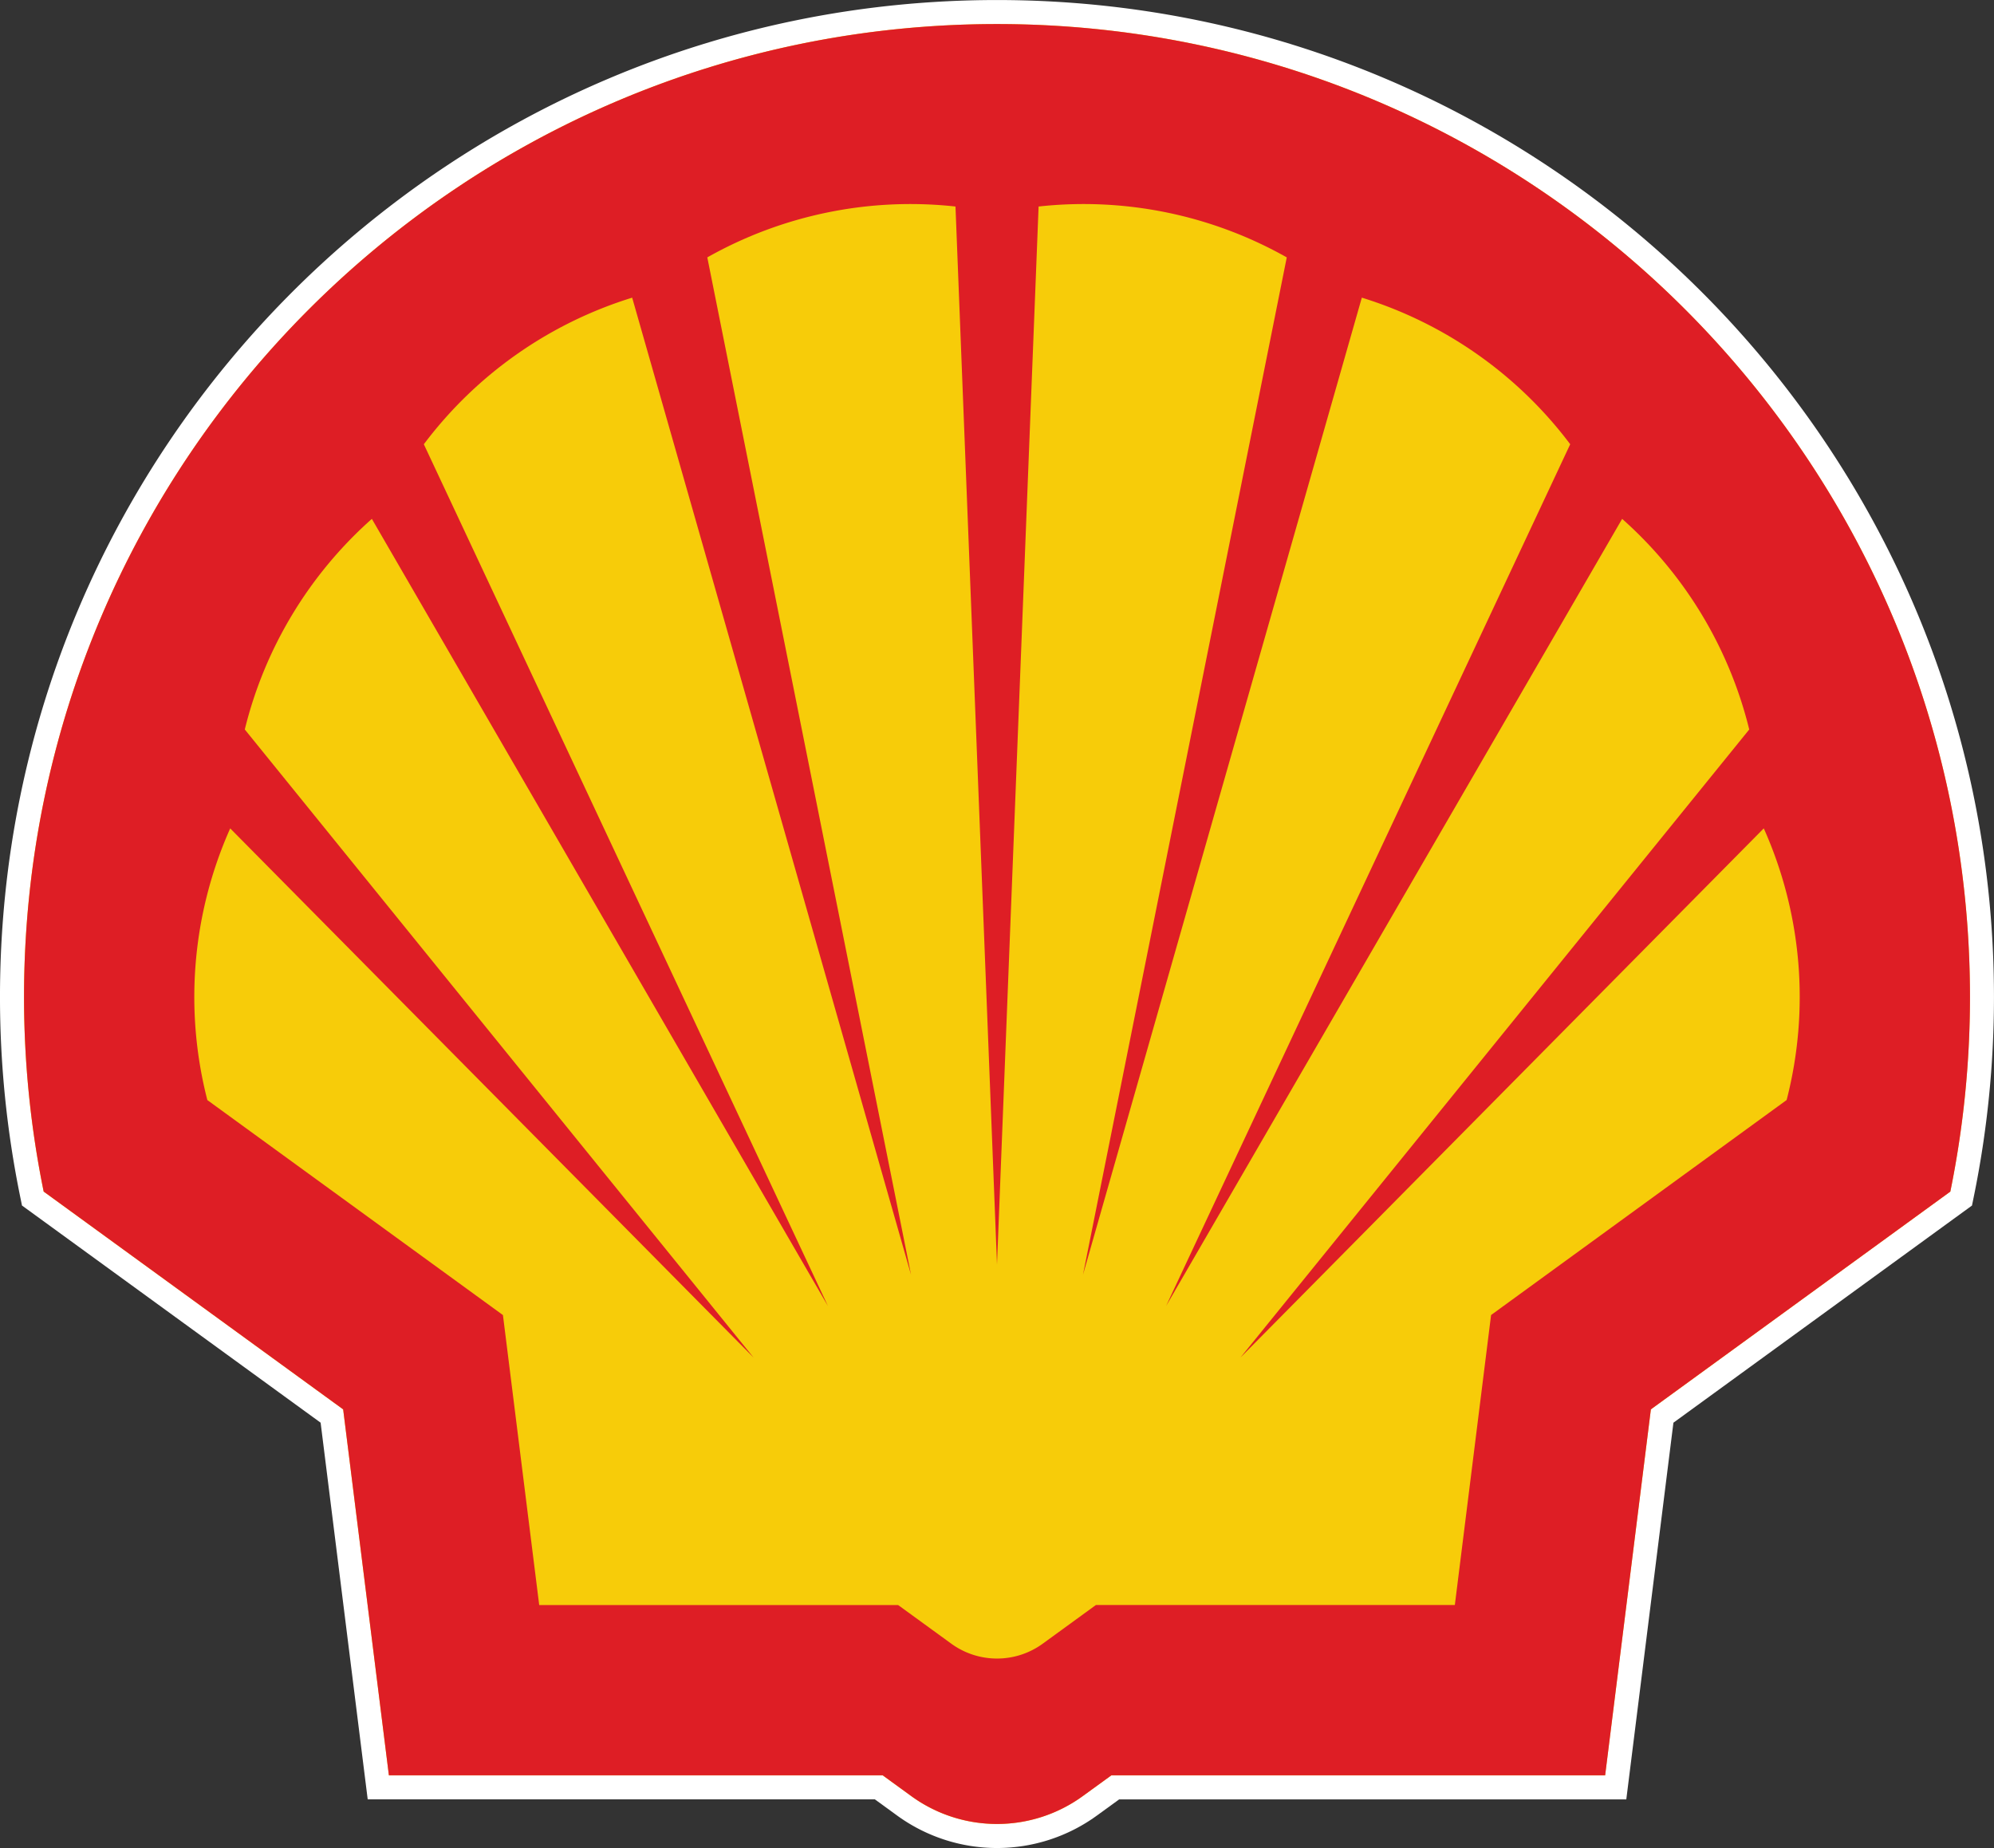 <svg xmlns="http://www.w3.org/2000/svg" width="96.822" height="89.735">
    <rect width="100%" height="100%" fill="#333333" stroke="none"/>
    <path d="M42.859 86.205H18.884l-2.221-17.769L2.12 57.86a47.301 47.301 0 01-.954-9.449c0-26.077 21.166-47.243 47.244-47.243 26.079 0 47.244 21.166 47.244 47.243 0 3.175-.318 6.34-.953 9.45l-14.54 10.576-2.223 17.77H53.965l-1.384 1.005a7.083 7.083 0 01-8.338 0z" fill="none" stroke="#fff" stroke-width="2.333" stroke-miterlimit="40"/>
    <path d="M42.859 86.205H18.884l-2.221-17.769L2.12 57.86a47.301 47.301 0 01-.954-9.449c0-26.077 21.166-47.243 47.244-47.243 26.079 0 47.244 21.166 47.244 47.243 0 3.175-.318 6.34-.953 9.45l-14.54 10.576-2.223 17.77H53.965l-1.384 1.005a7.083 7.083 0 01-8.338 0l-1.384-1.006" fill="#f7cc09"/>
    <path d="M43.61 77.937H26.182l-1.761-14.08-14.353-10.44a20.098 20.098 0 011.11-13.192l25.414 25.696-24.706-30.5a20.082 20.082 0 016.17-10.226L40.203 63.42 20.58 21.572a20.07 20.07 0 0110.116-7.118l13.541 47.447-9.893-49.403a20.075 20.075 0 0112.051-2.47l2.016 51.374 2.02-51.374a20.068 20.068 0 0112.05 2.47L52.586 61.9l13.54-47.447a20.083 20.083 0 0110.118 7.118L56.62 63.419l22.146-38.224a20.068 20.068 0 016.171 10.227L60.232 65.92l25.411-25.696a20.055 20.055 0 011.11 13.191l-14.351 10.44-1.76 14.081H53.213l-2.578 1.875a3.775 3.775 0 01-4.447 0zm-.75 8.268H18.883l-2.22-17.769L2.121 57.86a47.3 47.3 0 01-.954-9.449c0-26.077 21.165-47.243 47.243-47.243 26.079 0 47.246 21.166 47.246 47.243 0 3.175-.32 6.34-.954 9.45L80.161 68.435l-2.22 17.77H53.966l-1.385 1.005a7.08 7.08 0 01-8.338 0l-1.384-1.006" fill="#de1e25" fill-rule="evenodd"/>
</svg>
